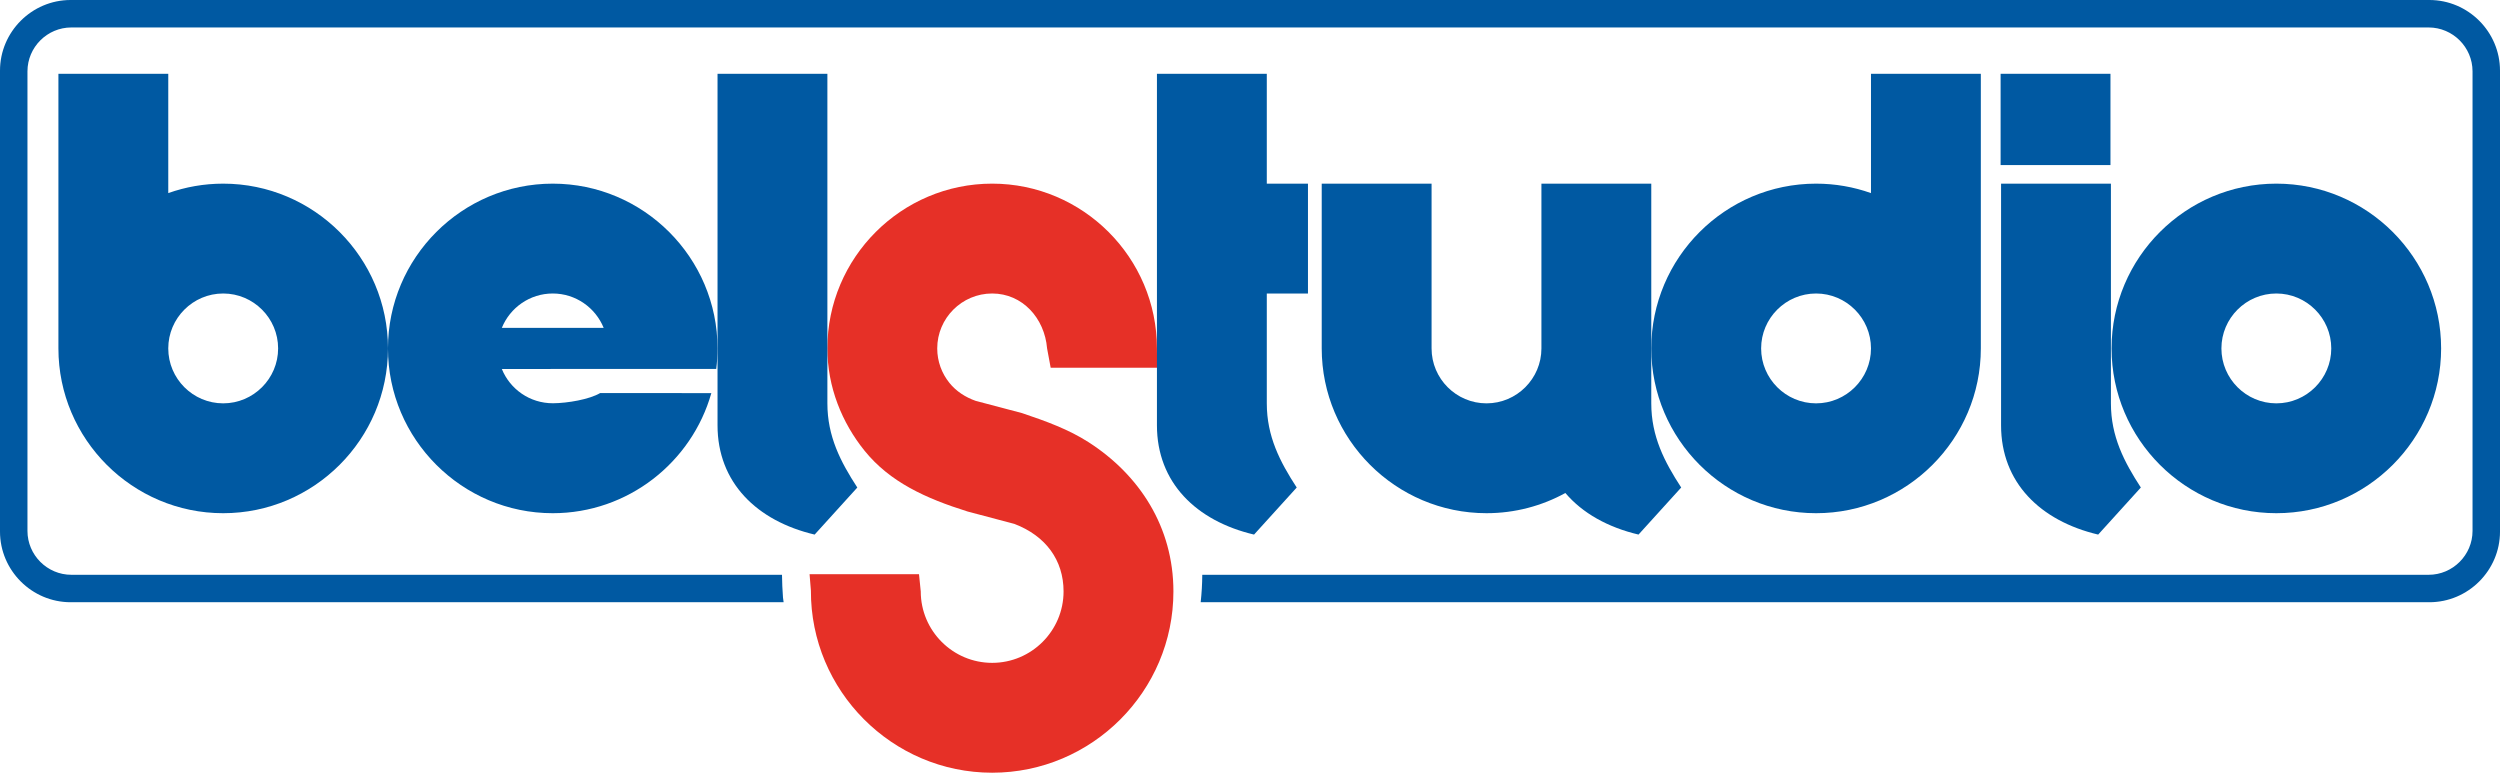 <?xml version="1.0" encoding="utf-8"?>
<!-- Generator: Adobe Illustrator 16.0.3, SVG Export Plug-In . SVG Version: 6.00 Build 0)  -->
<!DOCTYPE svg PUBLIC "-//W3C//DTD SVG 1.1//EN" "http://www.w3.org/Graphics/SVG/1.1/DTD/svg11.dtd">
<svg version="1.1" id="Warstwa_1" xmlns="http://www.w3.org/2000/svg" xmlns:xlink="http://www.w3.org/1999/xlink" x="0px" y="0px"
	 width="564.864px" height="174.59px" viewBox="0 0 564.864 174.59" enable-background="new 0 0 564.864 174.59"
	 xml:space="preserve">
<g>
	<path fill-rule="evenodd" clip-rule="evenodd" fill="#0059A2" d="M348.278,78.725c0,6.835-5.575,12.41-12.41,12.41
		c-6.836,0-12.41-5.575-12.41-12.41V43.629v-2.136h-24.821v37.231c0,20.507,16.726,37.231,37.231,37.231
		c6.449,0,12.524-1.656,17.822-4.563c3.87,4.561,9.608,7.756,16.528,9.393l9.642-10.633c-3.801-5.837-6.761-11.556-6.761-19.019
		v-12.41V41.494h-24.821v2.136V78.725L348.278,78.725z"/>
	<path fill-rule="evenodd" clip-rule="evenodd" fill="#0059A2" d="M410.331,66.314c6.835,0,12.41,5.575,12.41,12.41
		s-5.575,12.41-12.41,12.41c-6.836,0-12.411-5.575-12.411-12.41S403.495,66.314,410.331,66.314L410.331,66.314z M422.741,16.673
		h24.82v62.052c0,20.507-16.725,37.231-37.23,37.231c-20.507,0-37.231-16.725-37.231-37.231c0-20.506,16.725-37.231,37.231-37.231
		c4.348,0,8.525,0.755,12.41,2.136V16.673L422.741,16.673z"/>
	<path fill-rule="evenodd" clip-rule="evenodd" fill="#0059A2" d="M514.33,66.314c6.835,0,12.41,5.575,12.41,12.41
		s-5.575,12.41-12.41,12.41c-6.836,0-12.411-5.575-12.411-12.41S507.494,66.314,514.33,66.314L514.33,66.314z M514.33,41.494
		c20.506,0,37.231,16.725,37.231,37.231c0,20.507-16.726,37.231-37.231,37.231c-20.507,0-37.231-16.725-37.231-37.231
		C477.099,58.219,493.823,41.494,514.33,41.494L514.33,41.494z"/>
	<path fill-rule="evenodd" clip-rule="evenodd" fill="#E63027" d="M218.618,115.571c-9.425-2.953-17.558-6.646-23.287-13.748
		c-5.1-6.322-8.388-14.388-8.388-23.099c0-20.506,16.725-37.231,37.231-37.231s37.231,16.725,37.231,37.231l0.042,4.365h-24.05
		l-0.812-4.365c-0.564-6.835-5.575-12.41-12.411-12.41c-6.835,0-12.41,5.575-12.41,12.41c0,2.95,1.039,5.667,2.763,7.8
		c1.521,1.883,3.577,3.218,5.924,4.049l10.48,2.768c5.441,1.83,10.527,3.681,15.026,6.572c11.499,7.391,19.171,19.156,19.171,33.723
		c0,22.557-18.397,40.954-40.955,40.954c-22.617,0-41.04-18.545-40.952-41.146l-0.302-3.707h24.726l0.395,3.898
		c0,8.887,7.248,16.134,16.133,16.134c8.886,0,16.134-7.247,16.134-16.134c0-7.081-4.044-12.564-11.101-15.258L218.618,115.571
		L218.618,115.571z"/>
	<path fill-rule="evenodd" clip-rule="evenodd" fill="#0059A2" d="M50.429,66.314c6.835,0,12.411,5.575,12.411,12.41
		s-5.575,12.41-12.411,12.41s-12.41-5.575-12.41-12.41S43.593,66.314,50.429,66.314L50.429,66.314z M13.198,16.673h24.821v26.957
		c3.885-1.381,8.062-2.136,12.41-2.136c20.506,0,37.231,16.725,37.231,37.231c0,20.507-16.725,37.231-37.231,37.231
		S13.198,99.231,13.198,78.725V16.673L13.198,16.673z"/>
	<polygon fill-rule="evenodd" clip-rule="evenodd" fill="#0059A2" points="452.029,16.673 476.851,16.673 476.851,37.297 
		452.029,37.297 452.029,16.673 	"/>
	<path fill-rule="evenodd" clip-rule="evenodd" fill="#0059A2" d="M452.132,96.099V41.494h24.821v49.641
		c0,7.463,2.96,13.182,6.76,19.019l-9.641,10.633C460.987,117.692,452.132,109.026,452.132,96.099L452.132,96.099z"/>
	<path fill-rule="evenodd" clip-rule="evenodd" fill="#0059A2" d="M162.123,96.099V16.673h24.821v74.462
		c0,7.463,2.96,13.182,6.761,19.019l-9.641,10.633C170.978,117.692,162.123,109.026,162.123,96.099L162.123,96.099z"/>
	<path fill-rule="evenodd" clip-rule="evenodd" fill="#0059A2" d="M261.406,96.099v-4.964V41.494V16.673h24.821v24.821h9.303v24.821
		h-9.303v24.82c0,7.463,2.961,13.182,6.761,19.019l-9.642,10.633C270.261,117.692,261.406,109.026,261.406,96.099L261.406,96.099z"
		/>
	<path fill-rule="evenodd" clip-rule="evenodd" fill="#0059A2" d="M16.121,6.206h532.622c5.453,0,9.916,4.462,9.916,9.916v103.834
		c0,5.453-4.463,9.915-9.916,9.915H271.648c-0.014,2.086-0.134,4.113-0.36,6.2h277.61c8.781,0,15.966-7.184,15.966-15.965V15.966
		C564.864,7.185,557.68,0,548.898,0H15.965C7.184,0,0,7.185,0,15.966v104.14c0,8.781,7.184,15.965,15.965,15.965h161.091
		c-0.051-0.353-0.099-0.707-0.145-1.066c-0.133-1.735-0.196-3.436-0.224-5.134H16.121c-5.454,0-9.916-4.462-9.916-9.915V16.121
		C6.205,10.667,10.667,6.206,16.121,6.206L16.121,6.206z"/>
	<path fill-rule="evenodd" clip-rule="evenodd" fill="#0059A2" d="M124.95,91.114c3.278-0.021,8.223-0.869,10.647-2.301
		l25.128,0.008c-4.419,15.627-18.826,27.135-35.834,27.135c-20.507,0-37.231-16.725-37.231-37.231
		c0-20.506,16.725-37.231,37.231-37.231c20.506,0,37.231,16.725,37.231,37.231c0,1.567-0.099,3.11-0.289,4.627h-37.417v0.024
		h-11.028C115.236,87.918,119.699,91.135,124.95,91.114L124.95,91.114z M124.892,66.314c5.192,0,9.655,3.217,11.502,7.759h-23.005
		C115.235,69.531,119.699,66.314,124.892,66.314L124.892,66.314z"/>
</g>
</svg>
